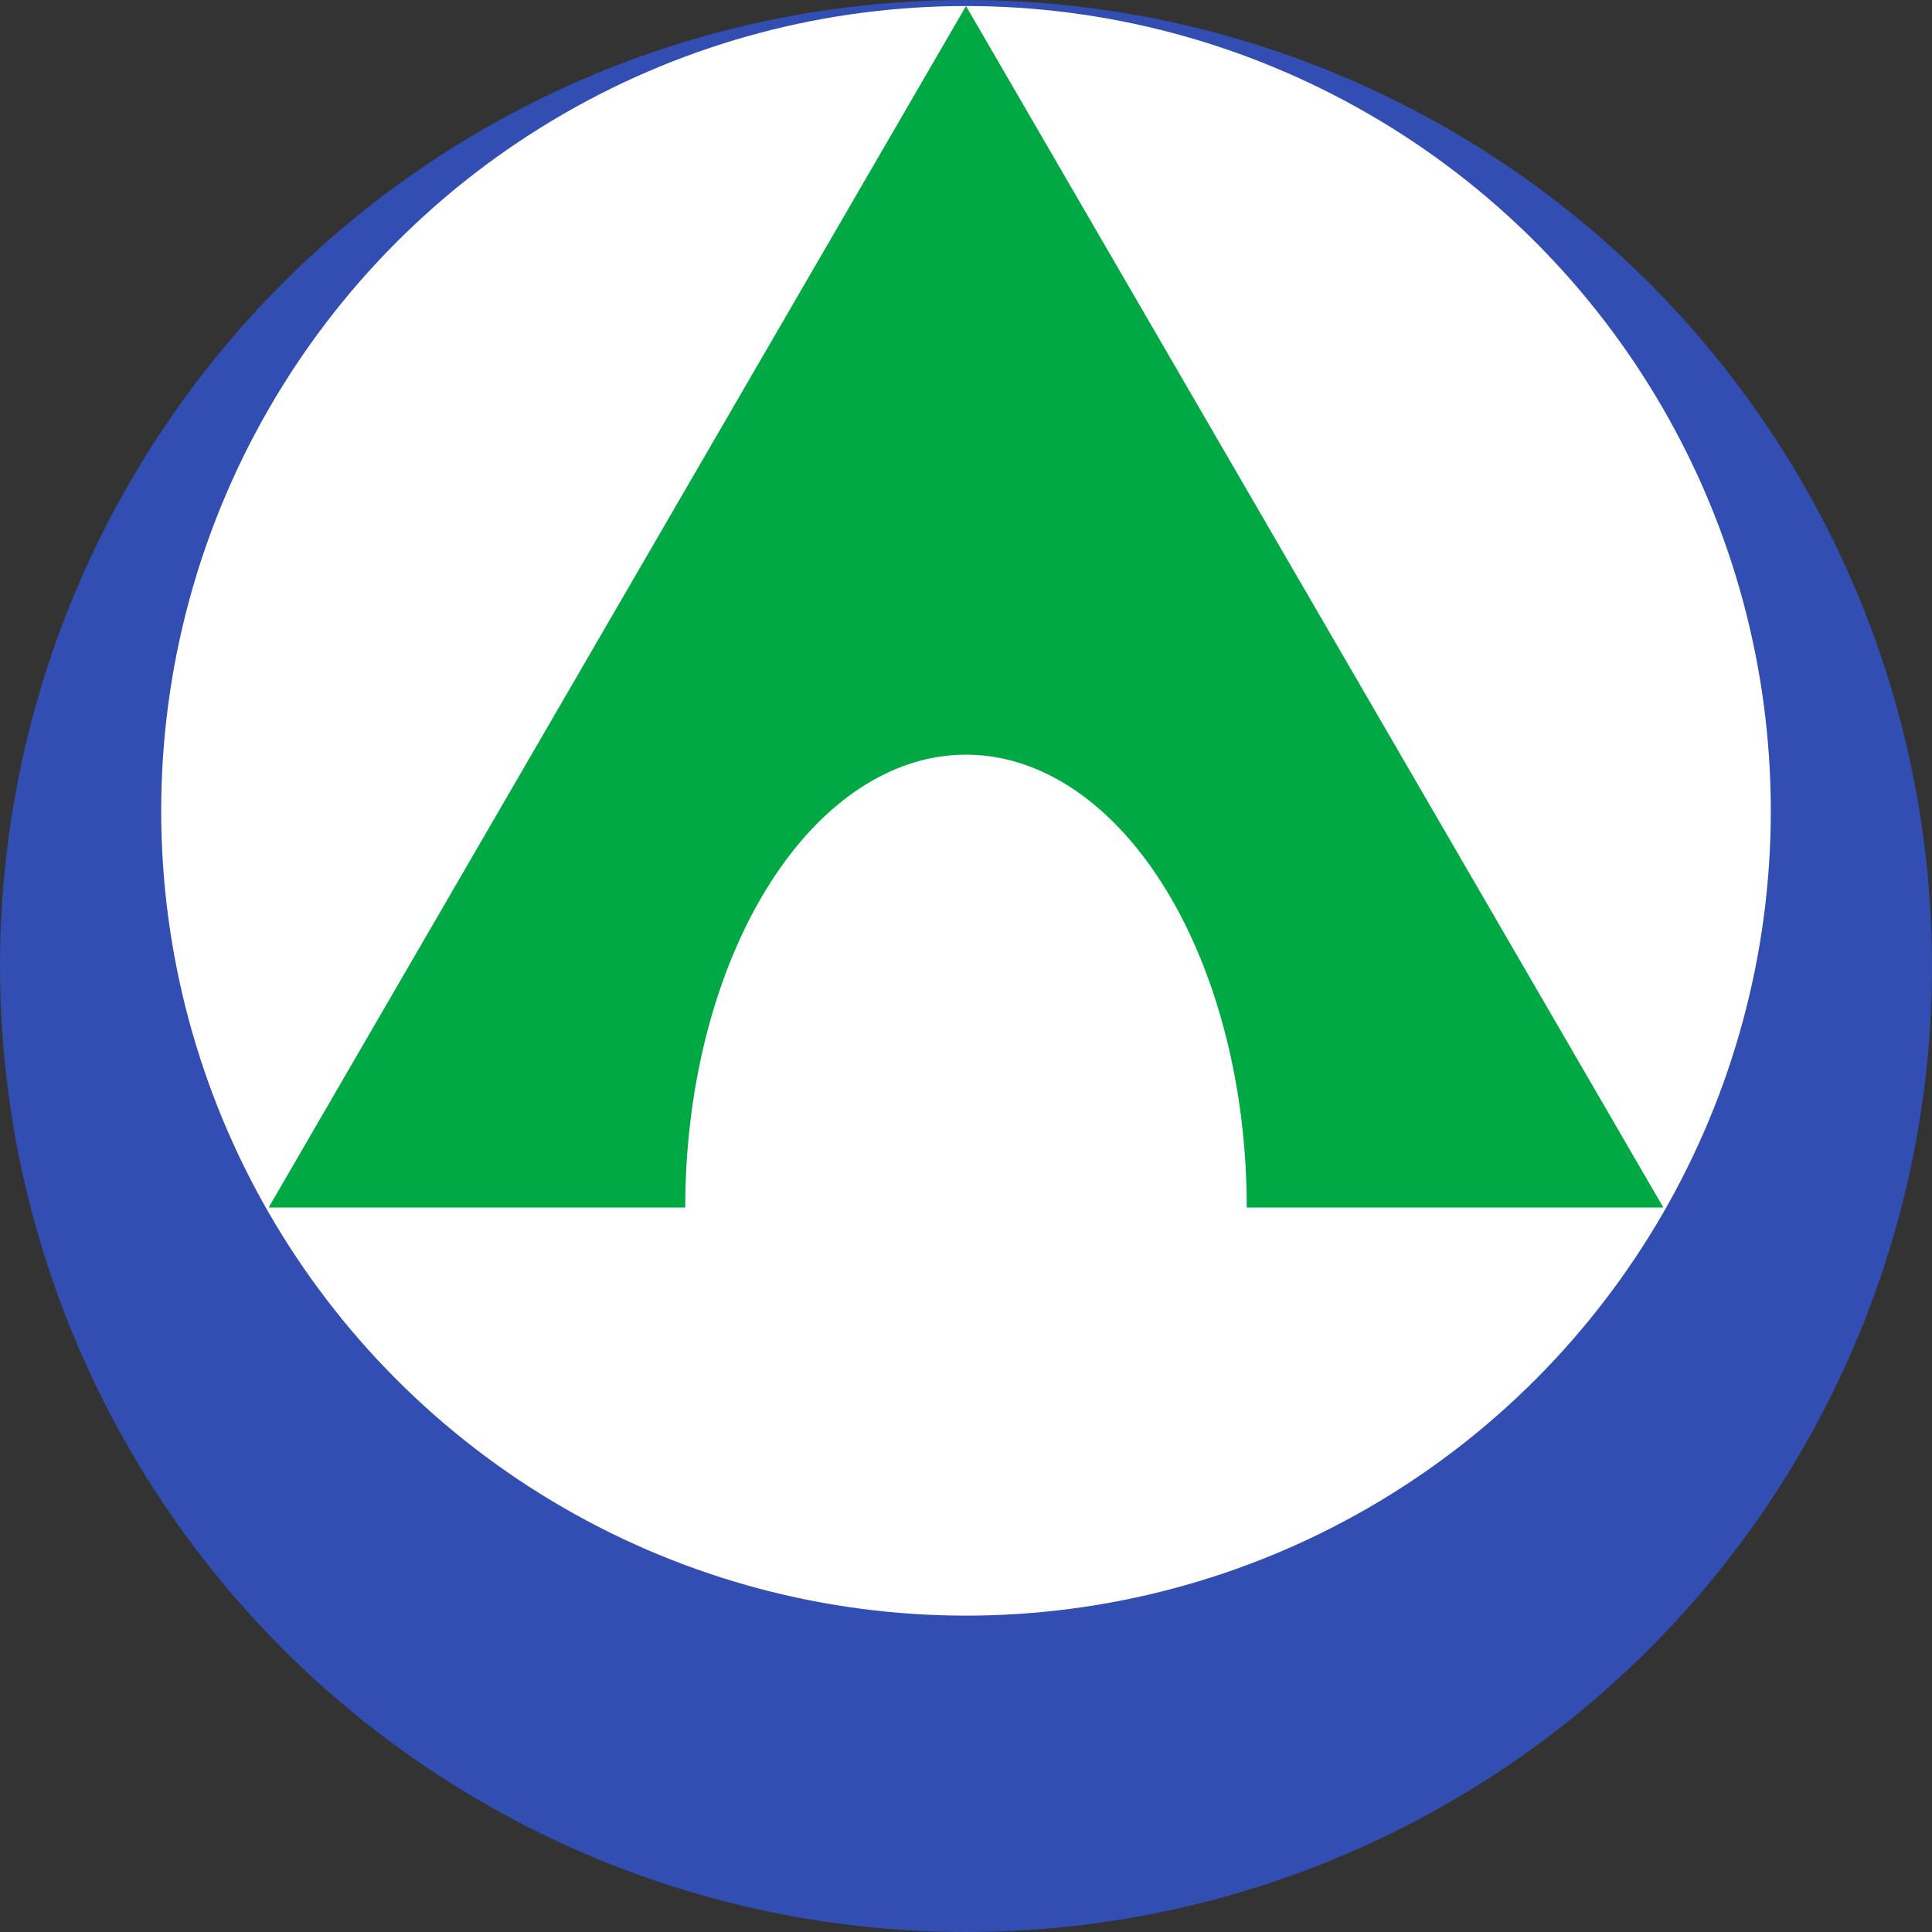 <svg xmlns="http://www.w3.org/2000/svg" width="320" height="320" viewBox="-160 -160 320 320">
<rect x="-160" y="-160" width="320" height="320" fill="#333333" stroke="none"/>
<circle r="160" fill="#324eb3"/>
<circle cy="-25.7" r="133.3" fill="#fff"/>
<path d="M0-159 115.5 40h-69a46.5 75 0 0 0 -93 0h-69z" fill="#00a943"/>
</svg>